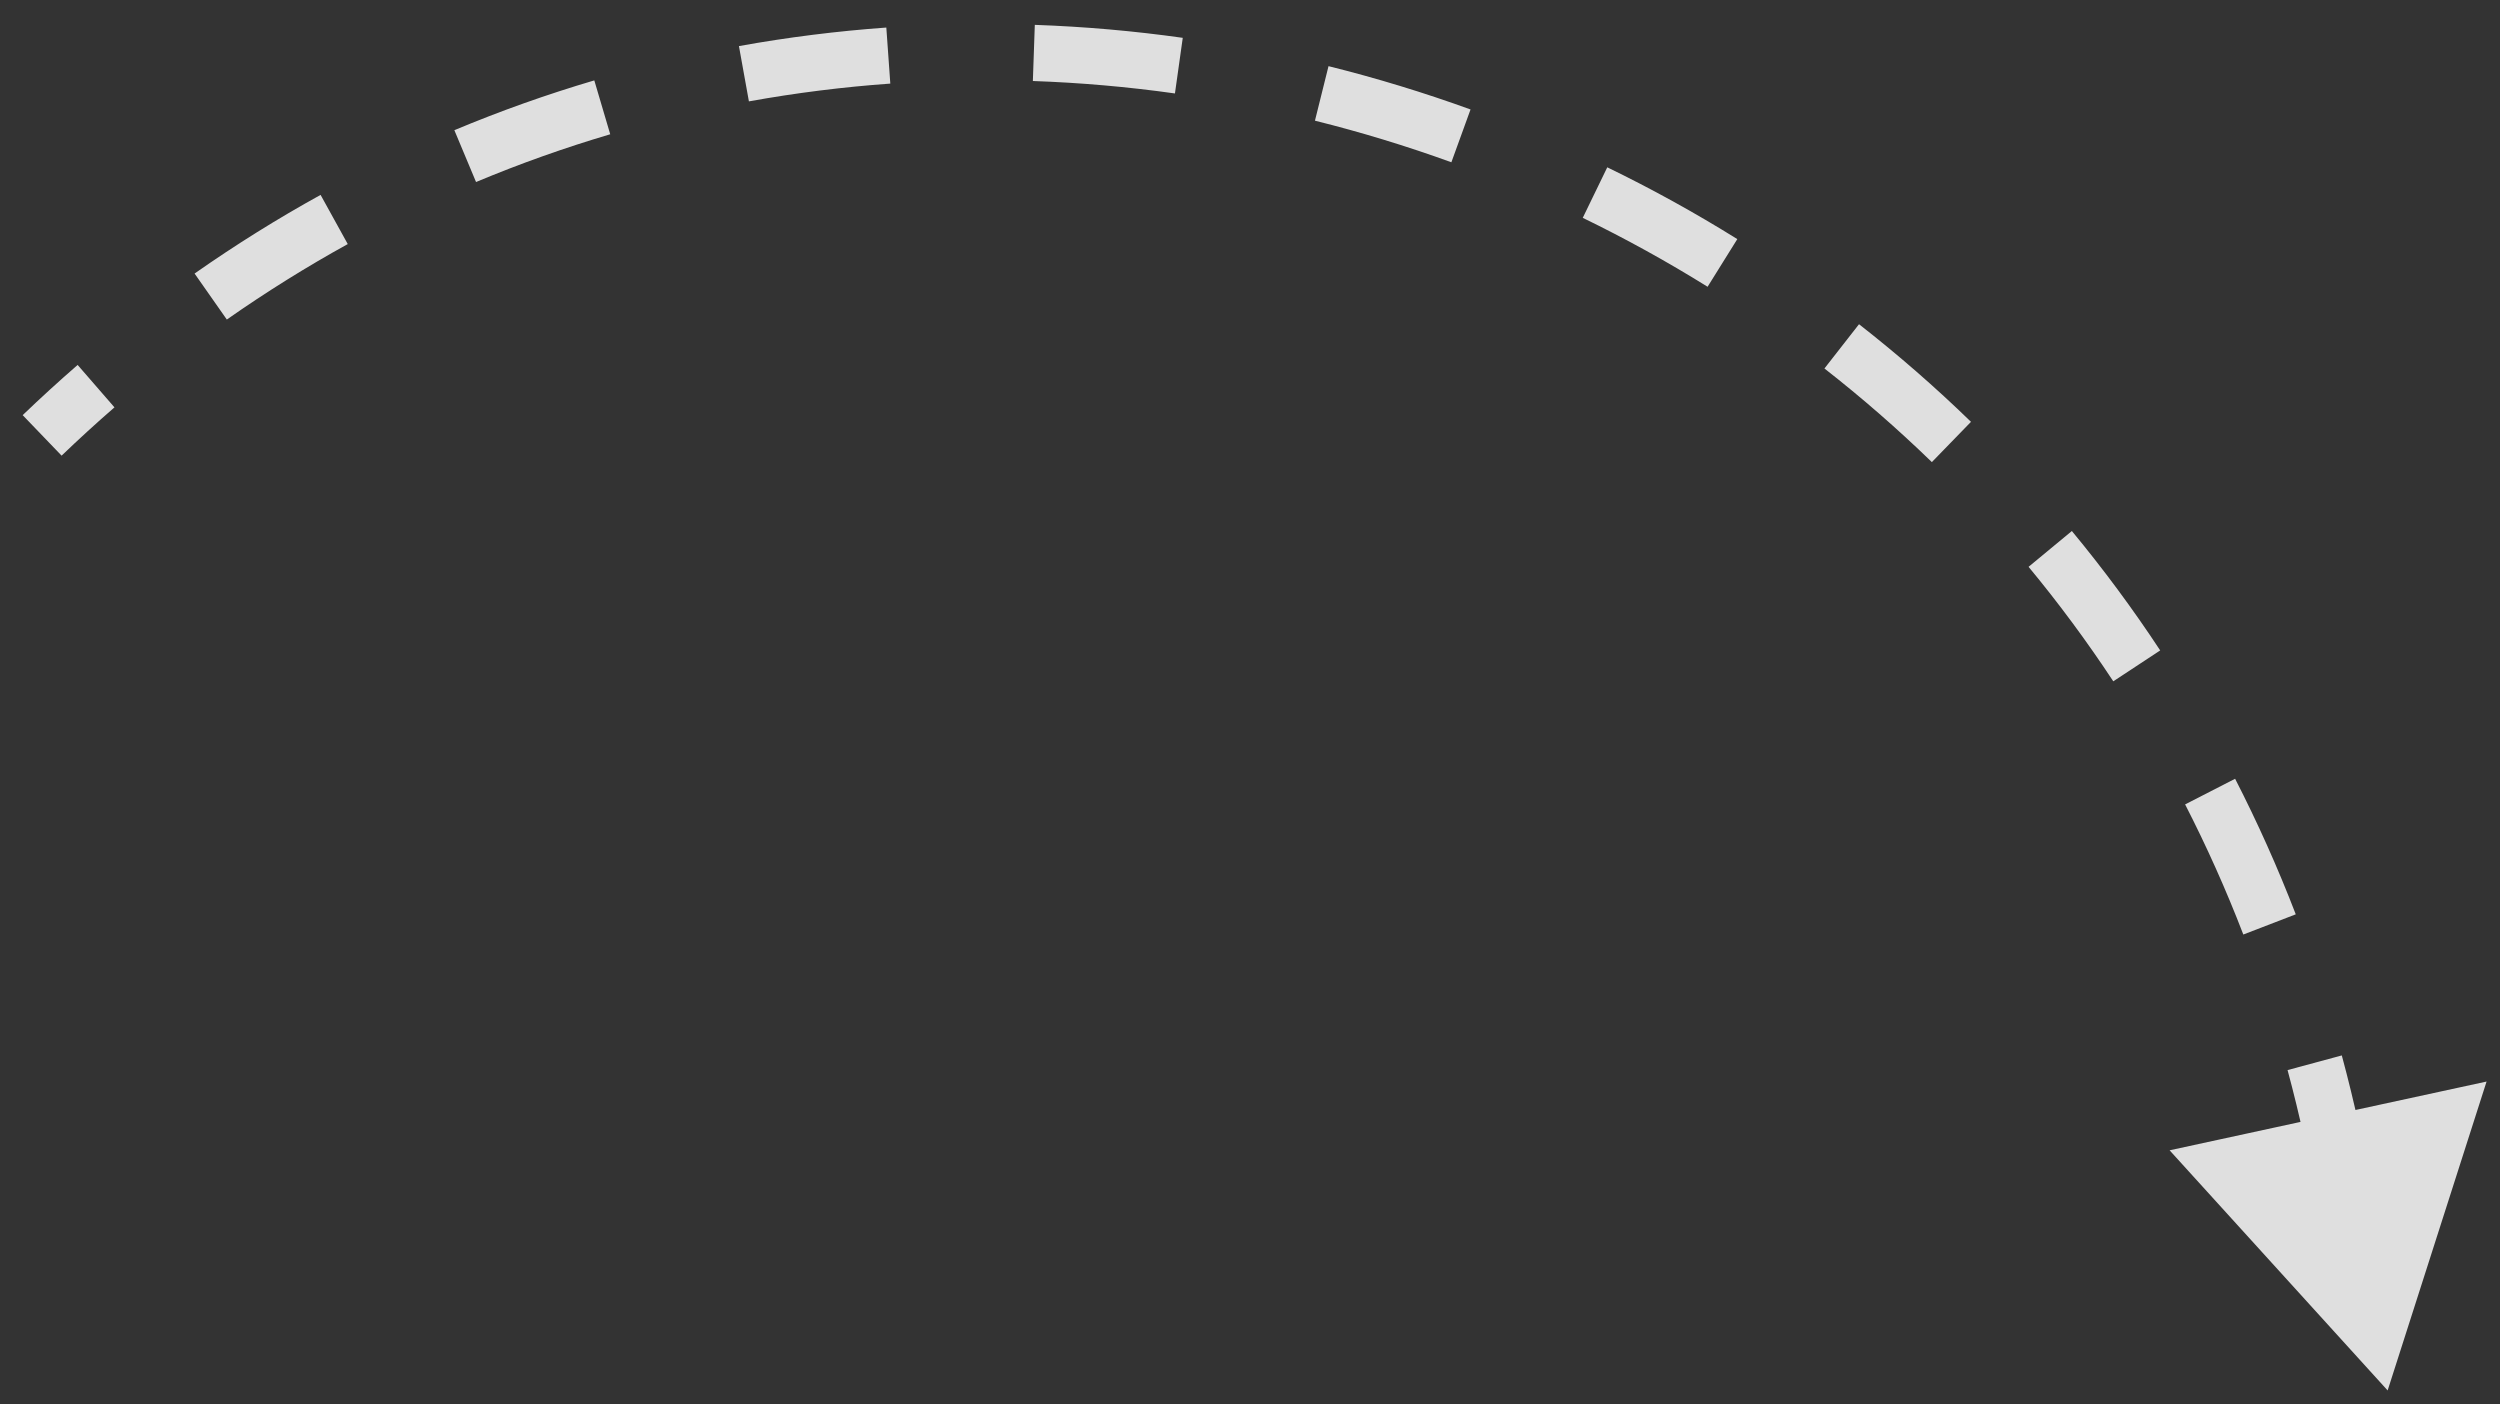 <?xml version="1.0" encoding="UTF-8"?> <svg xmlns="http://www.w3.org/2000/svg" width="89" height="50" viewBox="0 0 89 50" fill="none"><rect x="0" y="0" width="89" height="50" fill="#333333" stroke="none"/><path d="M85 49.5L88.522 38.503L77.238 40.951L85 49.5ZM83.017 40.36L82.04 40.572L83.017 40.36ZM2.193 16.221C2.811 15.627 3.439 15.054 4.075 14.502L2.764 12.992C2.103 13.566 1.45 14.162 0.807 14.779L2.193 16.221ZM8.075 11.376C9.48 10.392 10.917 9.497 12.38 8.689L11.413 6.938C9.887 7.78 8.39 8.713 6.927 9.738L8.075 11.376ZM16.947 6.48C18.519 5.822 20.114 5.256 21.724 4.78L21.157 2.862C19.478 3.358 17.815 3.948 16.175 4.635L16.947 6.48ZM26.661 3.609C28.333 3.307 30.014 3.096 31.695 2.976L31.553 0.981C29.8 1.107 28.049 1.326 26.306 1.641L26.661 3.609ZM36.77 2.884C38.465 2.943 40.153 3.091 41.828 3.327L42.106 1.347C40.363 1.101 38.605 0.947 36.839 0.885L36.77 2.884ZM46.812 4.296C48.455 4.705 50.077 5.2 51.669 5.777L52.351 3.897C50.694 3.296 49.006 2.781 47.295 2.355L46.812 4.296ZM56.346 7.755C57.867 8.494 59.351 9.313 60.79 10.209L61.848 8.512C60.349 7.578 58.803 6.725 57.219 5.956L56.346 7.755ZM64.95 13.118C66.278 14.156 67.555 15.268 68.774 16.451L70.167 15.017C68.897 13.783 67.565 12.624 66.181 11.542L64.95 13.118ZM72.217 20.179C73.288 21.472 74.295 22.832 75.233 24.255L76.903 23.155C75.925 21.67 74.874 20.253 73.758 18.904L72.217 20.179ZM77.79 28.637C78.553 30.124 79.246 31.668 79.862 33.269L81.729 32.55C81.087 30.883 80.365 29.274 79.57 27.724L77.79 28.637ZM81.437 38.095C81.657 38.908 81.858 39.734 82.04 40.572L83.995 40.148C83.806 39.277 83.597 38.419 83.368 37.573L81.437 38.095ZM82.04 40.572L82.536 42.857L84.49 42.433L83.995 40.148L82.04 40.572Z" fill="white" fill-opacity="0.84"></path></svg> 